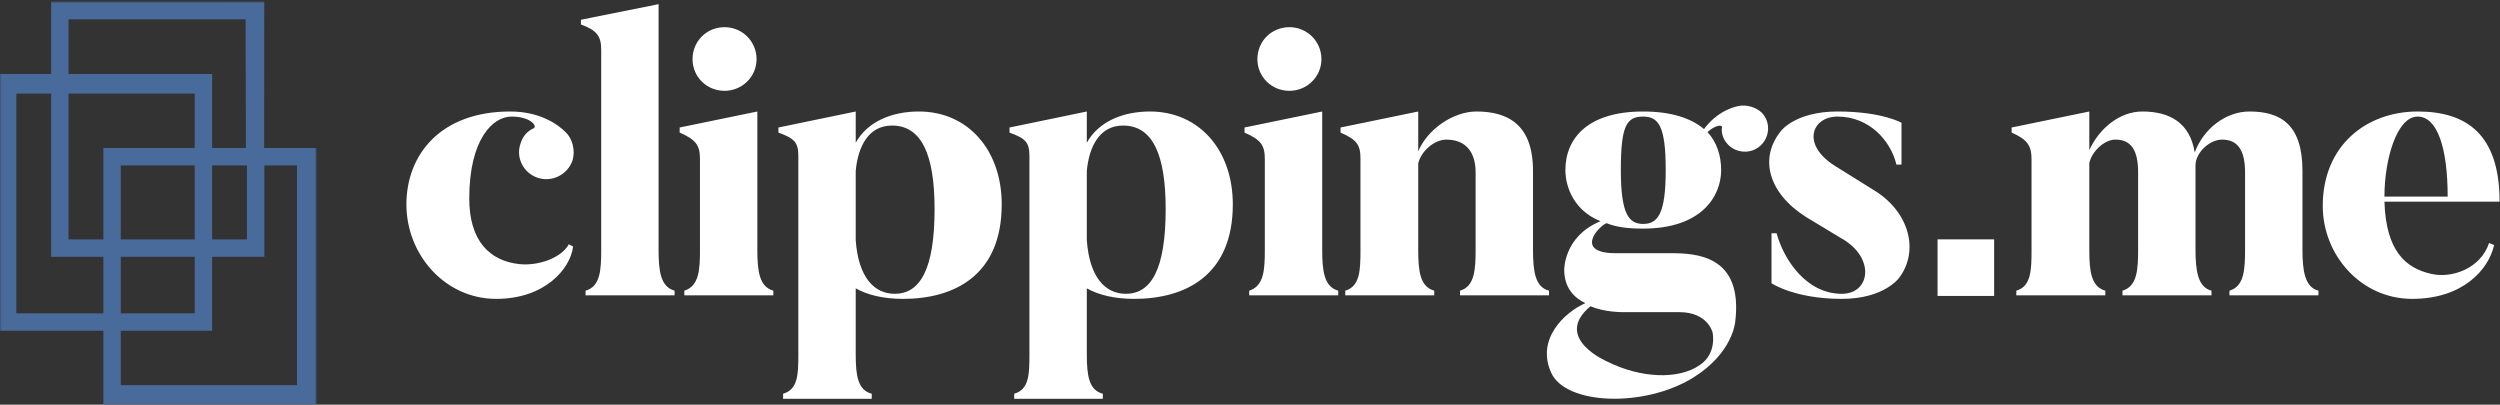 <svg xmlns="http://www.w3.org/2000/svg" xmlns:xlink="http://www.w3.org/1999/xlink" width="1149" height="186" viewBox="0 0 1149 186">
  <rect x="0" y="0" width="1149" height="186" fill="#333333" stroke="none"/>
  <defs>
    <polygon id="clippingsme-logo_light-a" points=".06 .831 145.504 .831 145.504 185.94 .06 185.94"/>
  </defs>
  <g fill="none" fill-rule="evenodd">
    <mask id="clippingsme-logo_light-b" fill="#fff">
      <use xlink:href="#clippingsme-logo_light-a"/>
    </mask>
    <path fill="#496B9C" d="M47.504,118.013 L47.504,144.013 L7.504,144.013 L7.504,43.013 L23.504,43.013 L23.504,118.013 L47.504,118.013 Z M55.504,144.013 L89.504,144.013 L89.504,118.013 L55.504,118.013 L55.504,144.013 Z M97.504,110.013 L113.504,110.013 L113.504,76.013 L97.504,76.013 L97.504,110.013 Z M55.504,110.013 L89.504,110.013 L89.504,76.013 L55.504,76.013 L55.504,110.013 Z M31.504,43.013 L89.504,43.013 L89.504,68.013 L47.504,68.013 L47.504,110.013 L31.504,110.013 L31.504,43.013 Z M112.887,8.878 L113.026,68.013 L97.504,68.013 L97.504,34.013 L31.504,34.013 L31.504,8.894 L112.887,8.878 Z M55.504,152.013 L97.504,152.013 L97.504,118.013 L121.504,118.013 L121.504,76.013 L136.504,76.013 L136.504,177.013 L55.504,177.013 L55.504,152.013 Z M121.404,68.013 L121.456,0.502 L23.504,0.517 L23.504,34.013 L-0.496,34.013 L-0.496,152.013 L47.504,152.013 L47.504,186.013 L145.504,186.013 L145.504,68.013 L121.404,68.013 Z" mask="url(#clippingsme-logo_light-b)"/>
    <path fill="#FFF" d="M263.213 73.492C261.061 80.13 253.884 83.898 247.246 81.745 240.608 79.591 237.019 72.596 239.173 66.137 240.248 62.549 242.402 60.215 245.274 58.96 247.066 58.064 244.017 53.577 235.045 53.577 226.615 53.577 215.669 63.804 215.669 91.253 215.669 110.631 225 119.96 238.815 121.395 247.785 122.291 258.191 118.345 261.42 112.246L263.394 113.321C262.137 123.548 250.475 137.361 228.05 137.361 204.546 137.361 186.785 117.09 186.785 93.946 186.785 71.34 202.215 51.246 234.508 51.246 247.964 51.246 256.217 56.986 259.983 60.754 263.035 63.624 264.468 69.007 263.213 73.492M310.042 135.747L269.134 135.747 269.134 133.595C275.952 131.621 276.312 124.085 276.312 114.756L276.312 22.899C276.312 16.62 274.338 13.929 266.983 11.237L266.983 9.083 302.685 1.908 302.685 114.756C302.685 124.624 303.583 131.801 310.042 133.595L310.042 135.747M333.006 12.492C341.079 12.492 347.715 18.951 347.715 27.204 347.715 35.277 341.079 41.738 333.006 41.738 324.751 41.738 318.292 35.277 318.292 27.204 318.292 18.951 324.751 12.492 333.006 12.492zM355.432 135.747L314.526 135.747 314.526 133.595C321.344 131.442 321.703 123.905 321.703 114.756L321.703 72.955C321.703 66.674 319.73 64.163 312.373 60.934L312.373 58.601 348.075 51.246 348.075 114.756C348.075 124.624 348.973 131.801 355.432 133.595L355.432 135.747zM409.972 57.705C399.209 57.705 394.365 67.213 393.289 78.516L393.289 110.451C394.544 127.674 401.899 135.03 411.228 135.03 422.712 135.03 429.53 124.085 429.53 96.097 429.53 71.161 423.608 57.705 409.972 57.705zM414.998 137.361C406.027 137.361 398.67 135.567 393.289 132.517L393.289 163.016C393.289 172.884 394.365 179.342 400.644 180.957L400.644 183.29 359.918 183.29 359.918 180.957C366.736 178.985 366.914 172.167 366.914 163.016L366.914 71.698C366.914 65.419 365.121 63.624 357.765 60.934L357.765 58.601 393.289 51.246 393.289 65.598C398.67 55.91 409.795 51.246 422.353 51.246 444.778 51.246 460.386 68.828 460.386 93.946 460.386 126.239 439.036 137.361 414.998 137.361zM516.184 57.705C505.421 57.705 500.577 67.213 499.501 78.516L499.501 110.451C500.756 127.674 508.111 135.03 517.442 135.03 528.924 135.03 535.742 124.085 535.742 96.097 535.742 71.161 529.82 57.705 516.184 57.705zM521.208 137.361C512.238 137.361 504.882 135.567 499.501 132.517L499.501 163.016C499.501 172.884 500.577 179.342 506.856 180.957L506.856 183.29 466.13 183.29 466.13 180.957C472.948 178.985 473.125 172.167 473.125 163.016L473.125 71.698C473.125 65.419 471.333 63.624 463.976 60.934L463.976 58.601 499.501 51.246 499.501 65.598C504.882 55.91 516.007 51.246 528.565 51.246 550.99 51.246 566.6 68.828 566.6 93.946 566.6 126.239 545.25 137.361 521.208 137.361zM592.616 12.492C600.689 12.492 607.327 18.951 607.327 27.204 607.327 35.277 600.689 41.738 592.616 41.738 584.363 41.738 577.904 35.277 577.904 27.204 577.904 18.951 584.363 12.492 592.616 12.492zM615.041 135.747L574.136 135.747 574.136 133.595C580.954 131.442 581.311 123.905 581.311 114.756L581.311 72.955C581.311 66.674 579.339 64.163 571.982 60.934L571.982 58.601 607.684 51.246 607.684 114.756C607.684 124.624 608.583 131.801 615.041 133.595L615.041 135.747z"/>
    <path fill="#FFF" d="M95.924 87.747L55.019 87.747 55.019 85.595C61.835 83.621 62.194 75.728 62.194 66.577L62.194 31.234C62.194 21.724 57.53 16.163 48.738 16.163 43.178 16.163 37.076 21.546 35.821 27.106L35.821 66.936C35.821 76.804 36.719 83.801 43.178 85.595L43.178 87.747 2.273 87.747 2.273 85.595C9.09 83.621 9.268 76.085 9.268 66.936L9.268 24.775C9.268 18.494 7.476 16.163.119 12.934L.119 10.601 35.821 3.246 35.821 21.546C40.128 11.319 51.967 3.246 62.554 3.246 76.726 3.246 88.568 8.986 88.568 30.516L88.568 66.577C88.568 76.444 89.466 83.981 95.924 85.595L95.924 87.747M139.163 5.577C131.447 5.577 128.936 10.064 128.936 30.156 128.936 50.251 132.524 54.915 139.163 54.915 145.981 54.915 149.567 50.251 149.567 30.156 149.567 10.064 146.338 5.577 139.163 5.577zM122.837 118.246C137.905 125.782 155.489 126.678 165.356 119.683 173.25 114.3 171.096 104.791 171.096 104.791 171.096 104.791 168.945 95.463 155.848 95.463L131.447 95.463C129.475 95.463 121.938 95.64 114.941 92.77 97.359 107.482 122.837 118.246 122.837 118.246zM177.914 18.137C175.94 15.984 175.044 13.114 175.404 10.601 175.761 8.986 171.815 9.705 168.765 12.754 173.07 17.239 175.044 23.698 175.044 30.156 175.044 42.177 166.073 57.068 139.163 57.068 131.986 57.068 126.782 56.35 122.298 54.556 117.454 57.068 108.303 68.371 126.603 68.371L151.721 68.371C163.562 68.371 185.271 69.269 181.503 99.948 181.503 99.948 180.427 114.3 162.127 125.602 139.7 139.418 103.818 138.16 97 123.449 89.825 108.021 102.922 95.64 112.61 91.335 107.407 88.825 102.922 84.158 102.922 76.085 102.922 76.085 102.563 60.657 119.607 53.659 107.766 48.995 103.459 38.409 103.459 30.156 103.459 15.624 113.686 3.246 139.163 3.246 152.439 3.246 161.409 6.475 167.151 11.319 172.531 4.142 178.813 1.631 182.938.733 186.526.017 191.011 1.092 193.881 3.962 197.829 8.27 197.47 15.087 192.985 19.033 188.678 22.981 181.683 22.442 177.914 18.137z" transform="translate(616 48)"/>
    <path fill="#FFF" d="M846.483 137.361C824.774 137.361 814.19 130.186 814.19 130.186L814.19 107.222 816.521 107.222C819.751 119.061 829.978 135.03 846.483 135.03 859.221 135.03 861.734 119.6 848.098 110.631L829.978 99.686C812.755 88.742 808.269 72.596 818.675 60.036 818.675 60.036 825.313 51.246 844.509 51.246 865.143 51.246 873.932 56.449 873.932 56.449L873.932 75.646 871.601 75.646C868.909 64.522 859.043 53.577 844.509 53.577 832.848 53.577 827.646 66.317 843.254 76.184L861.375 87.487C877.521 97.354 882.185 115.295 872.857 127.674 872.857 127.674 866.039 137.361 846.483 137.361M1065.56 135.747L1024.66 135.747 1024.66 133.595C1031.47 131.621 1031.83 123.728 1031.83 114.577L1031.83 79.234C1031.83 69.007 1028.42 64.163 1021.25 64.163 1015.68 64.163 1009.23 69.903 1009.05 75.825 1009.05 77.44 1009.05 77.977 1009.05 79.054L1009.05 114.577C1009.05 124.444 1010.12 131.981 1016.4 133.595L1016.4 135.747 975.498 135.747 975.498 133.595C982.316 131.621 982.675 123.728 982.675 114.577L982.675 79.234C982.675 69.007 979.446 64.163 972.268 64.163 966.886 64.163 961.325 69.903 960.247 74.927L960.247 114.936C960.247 124.804 961.146 131.801 967.604 133.595L967.604 135.747 926.699 135.747 926.699 133.595C933.517 131.621 933.694 124.085 933.694 114.936L933.694 73.312C933.694 67.033 931.902 64.163 924.545 60.934L924.545 58.601 960.247 51.246 960.247 69.007C964.734 59.14 974.063 51.246 984.647 51.246 997.207 51.246 1006.54 56.449 1008.69 70.083 1012.63 59.319 1022.86 51.246 1033.8 51.246 1047.98 51.246 1058.21 56.986 1058.21 78.516L1058.21 114.577C1058.21 124.444 1059.28 131.981 1065.56 133.595L1065.56 135.747M1124.95 90.357C1124.95 67.752 1120.11 53.577 1111.13 53.577 1101.63 53.577 1095.89 73.133 1095.89 90.357L1124.95 90.357zM1095.89 92.688C1096.6 115.116 1105.39 123.189 1117.42 125.879 1126.74 128.033 1140.02 123.548 1143.97 111.707L1146.3 112.603C1143.79 123.905 1131.95 137.361 1108.62 137.361 1085.12 137.361 1067.54 117.269 1067.54 94.662 1067.54 66.674 1087.81 51.246 1111.13 51.246 1133.74 51.246 1148.81 61.83 1148.81 92.688L1095.89 92.688z"/>
    <polygon fill="#FFF" points="890.504 136.013 916.504 136.013 916.504 110.013 890.504 110.013"/>
  </g>
</svg>
